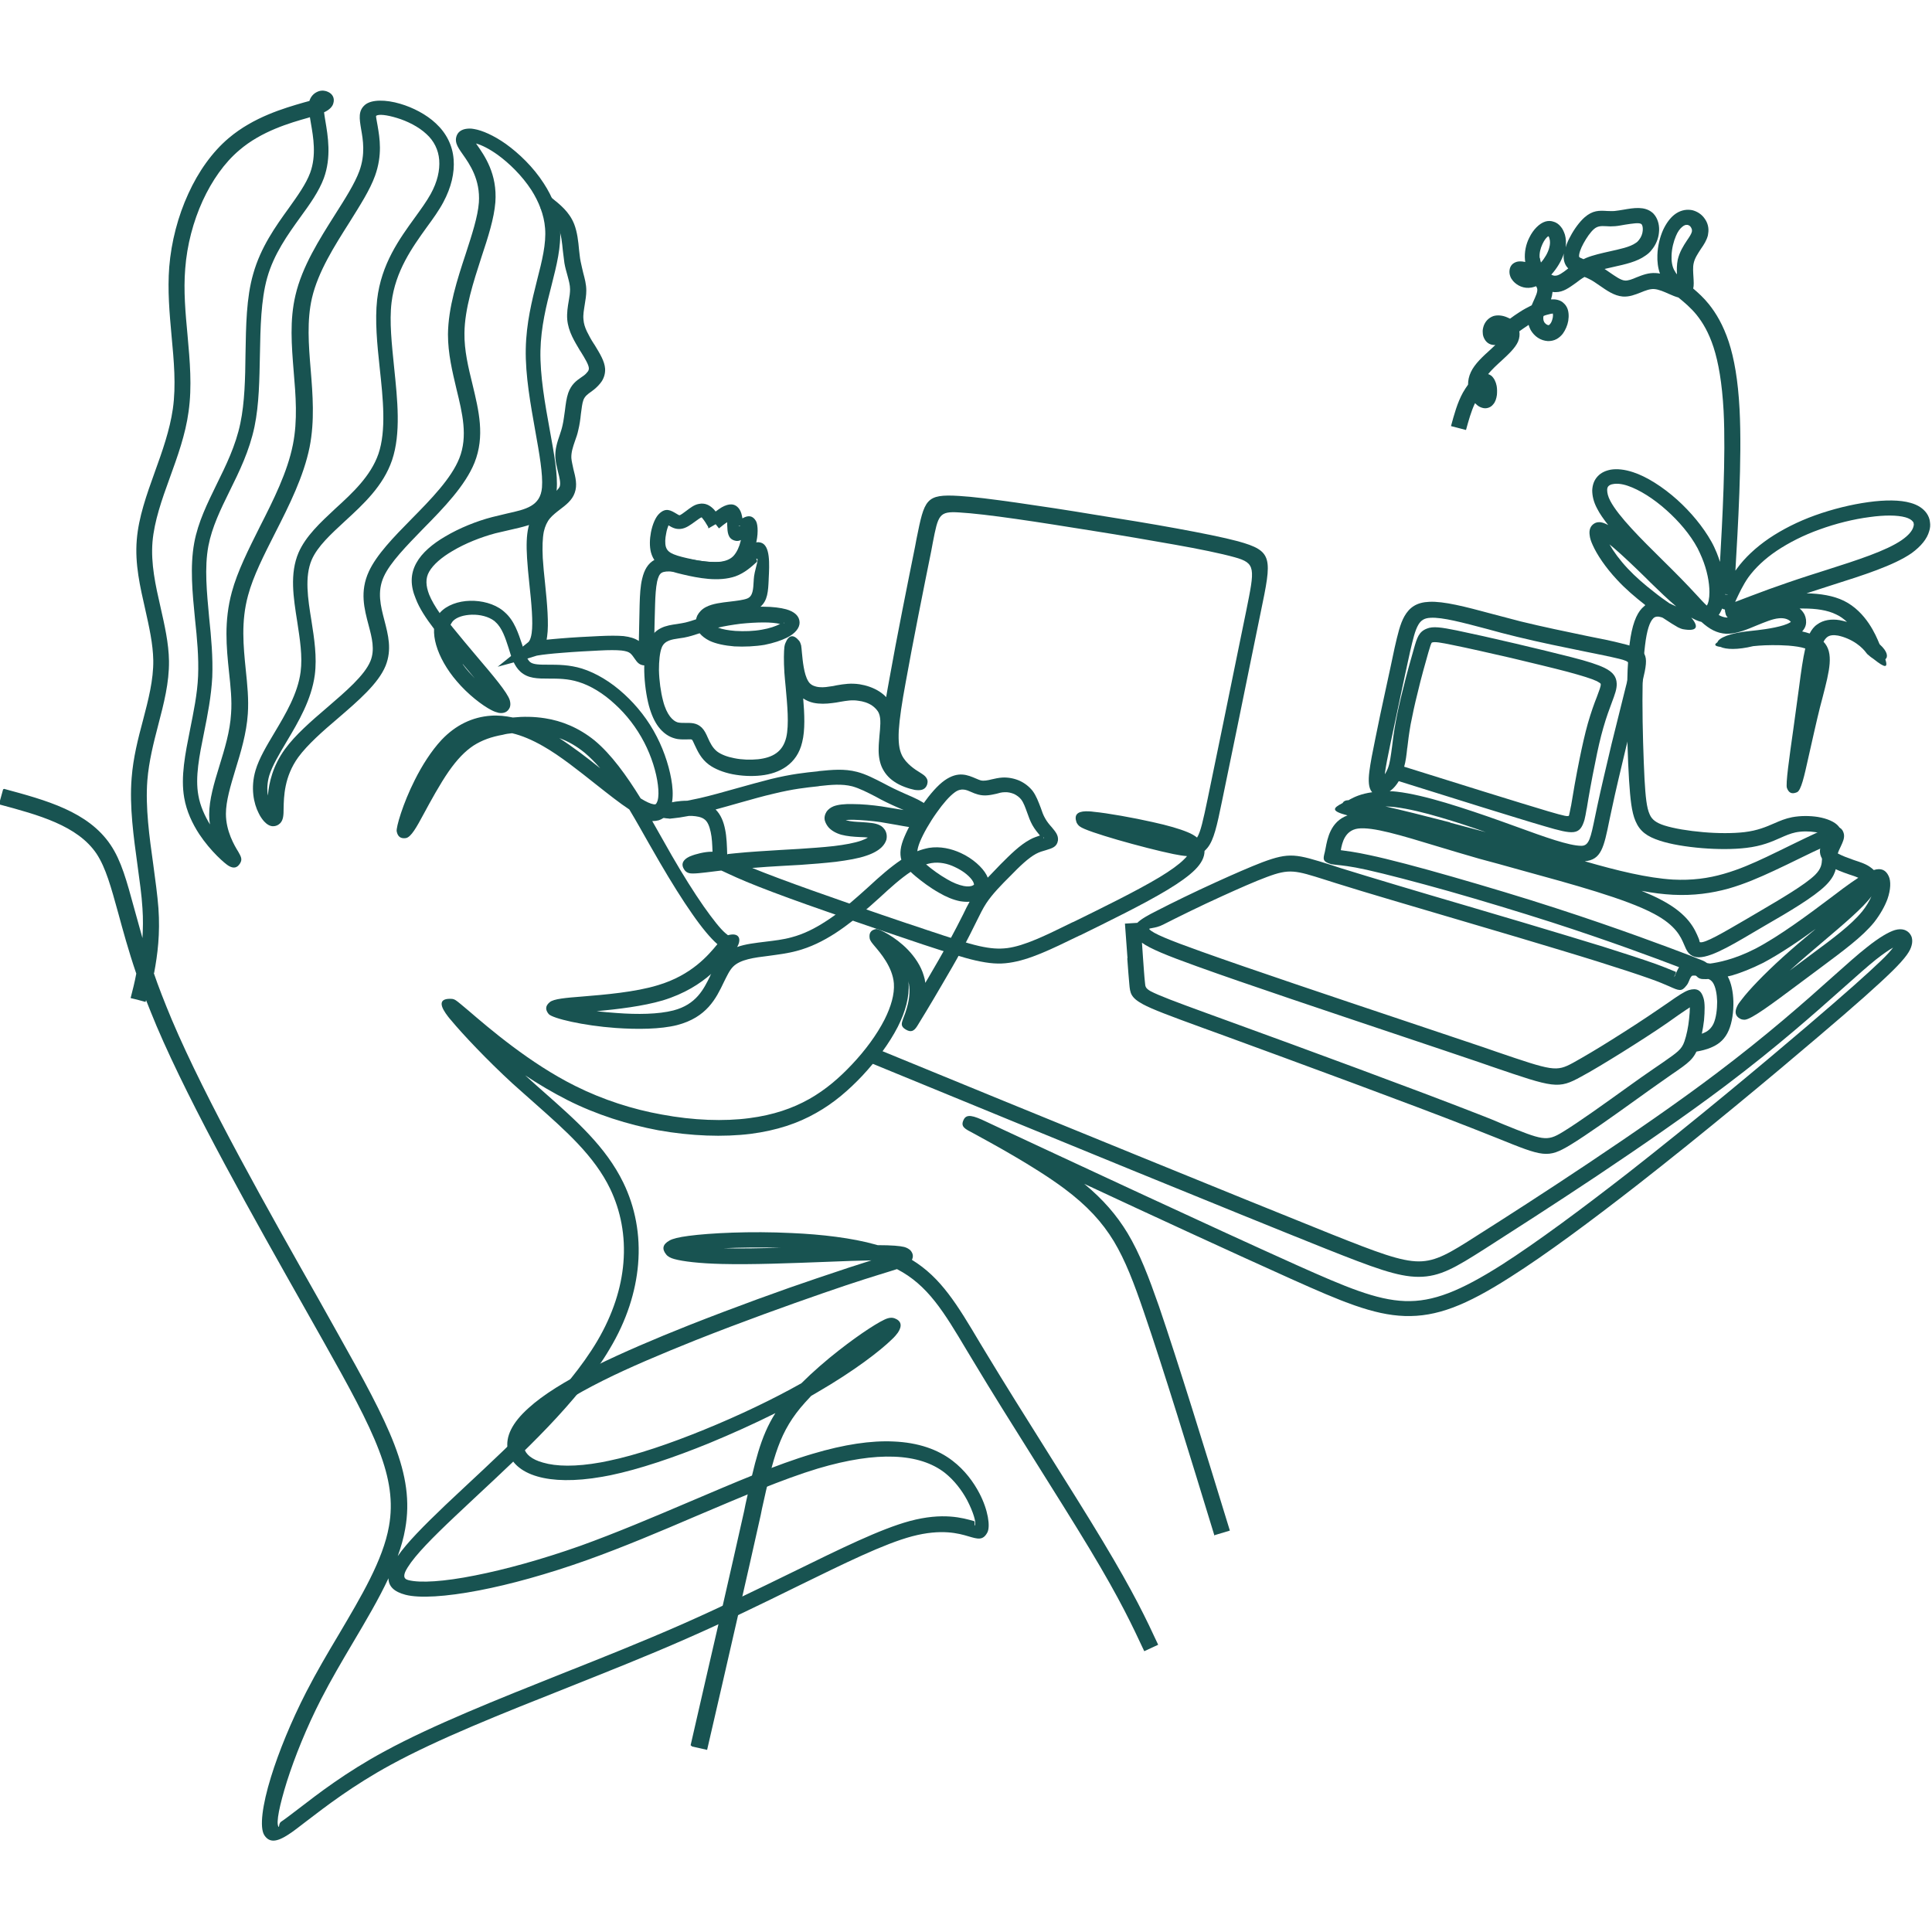 <svg xmlns="http://www.w3.org/2000/svg" xmlns:xlink="http://www.w3.org/1999/xlink" width="1080" zoomAndPan="magnify" viewBox="0 0 810 810" height="1080" preserveAspectRatio="xMidYMid meet" version="1.0"><path fill="#185351" d="M 1.727 330.738 C 19.332 335.492 36.938 340.246 46.332 354.18 C 50.867 360.875 53.137 369.41 56.27 380.859 C 57.348 384.641 58.43 388.742 59.723 393.281 C 59.941 389.391 60.047 385.289 59.723 380.75 C 59.398 375.242 58.535 369.301 57.672 362.93 C 56.051 351.047 54.215 338.191 55.188 326.203 C 55.836 317.668 57.887 309.676 59.941 302.008 C 62.207 293.363 64.367 285.047 64.262 276.84 C 64.152 270.031 62.531 262.797 60.91 255.559 C 58.754 246.055 56.484 236.441 57.348 226.285 C 58.105 216.887 61.453 207.492 64.906 197.879 C 68.039 189.234 71.172 180.379 72.469 171.414 C 73.871 161.582 72.898 151.215 71.93 140.844 C 71.062 131.34 70.199 121.617 70.957 111.895 C 71.82 101.309 74.629 90.617 78.949 81.219 C 83.16 71.93 88.992 63.719 95.902 57.887 C 106.379 49.031 119.125 45.355 127.332 42.98 L 129.707 42.332 C 130.465 39.957 132.086 38.77 133.703 38.227 C 135.109 37.797 136.512 38.012 137.594 38.551 C 139.43 39.418 140.398 41.145 139.754 43.305 C 139.43 44.602 138.238 46.004 135.863 47.086 C 135.973 48.059 136.188 49.355 136.402 50.648 C 137.484 57.023 138.996 65.879 135.758 74.738 C 133.703 80.246 130.031 85.434 125.93 91.047 C 120.637 98.395 114.805 106.496 111.996 116.539 C 109.402 125.832 109.188 137.281 108.973 148.621 C 108.758 159.098 108.648 169.469 106.703 178.867 C 104.543 189.129 100.332 197.66 96.227 205.98 C 92.449 213.648 88.883 220.992 87.371 228.879 C 85.645 238.059 86.723 248.43 87.695 259.016 C 88.559 267.227 89.316 275.648 88.992 283.859 C 88.559 291.961 87.047 299.738 85.535 307.191 C 83.594 316.805 81.758 325.77 83.16 333.438 C 83.914 337.867 85.859 342.082 88.02 345.645 C 87.805 344.348 87.695 342.945 87.695 341.539 C 87.695 335.277 89.746 328.363 92.016 321.016 C 94.176 313.996 96.445 306.652 96.875 299.199 C 97.309 293.582 96.66 287.746 96.012 281.699 C 94.934 271.328 93.852 260.527 97.199 248.215 C 99.574 239.465 104.219 230.281 108.973 220.777 C 114.695 209.543 120.527 197.879 122.797 186.43 C 124.848 176.168 123.984 165.797 123.121 155.645 C 122.258 144.84 121.391 134.254 123.875 123.777 C 126.684 111.68 133.922 100.34 140.398 90.078 C 144.719 83.27 148.715 77.008 150.66 71.715 C 153.254 64.586 152.172 58.535 151.414 54.215 C 150.66 49.68 150.121 46.438 153.035 43.953 C 155.734 41.684 161.676 41.684 167.832 43.52 C 173.016 45.035 178.738 47.949 182.734 51.73 C 187.164 55.836 189.758 61.02 190.188 66.852 C 190.621 72.469 189.215 78.52 185.867 84.785 C 184.031 88.238 181.547 91.695 178.848 95.371 C 172.801 103.793 165.781 113.625 164.16 126.801 C 163.188 134.797 164.27 144.41 165.238 154.023 C 166.645 167.742 168.156 181.676 164.375 192.91 C 160.703 203.711 152.387 211.379 144.613 218.508 C 138.781 223.91 133.164 228.988 130.68 234.711 C 127.656 241.84 129.059 250.914 130.57 260.203 C 131.762 267.766 132.949 275.543 131.977 282.996 C 130.57 293.363 125.172 302.547 120.203 310.863 C 117.07 316.156 114.156 321.016 112.859 325.23 C 111.996 328.254 111.887 331.172 112.32 333.547 C 112.754 328.145 114.371 321.125 119.449 314.105 C 123.77 308.164 130.465 302.332 137.051 296.715 C 144.938 289.91 152.82 283.211 155.305 277.164 C 157.246 272.41 155.953 267.441 154.547 262.148 C 152.711 255.234 150.77 247.996 154.656 239.574 C 157.895 232.551 165.023 225.207 172.477 217.645 C 180.684 209.328 189.215 200.578 192.562 192.152 C 196.234 182.973 193.859 173.25 191.375 163.098 C 189.648 155.75 187.812 148.297 187.812 140.195 C 187.922 128.855 191.699 117.188 195.266 106.387 C 197.855 98.395 200.34 90.832 200.773 84.891 C 201.422 75.277 196.883 68.797 194.074 64.801 C 192.781 62.965 191.809 61.559 191.375 60.156 C 191.051 59.074 191.051 58.102 191.375 57.133 C 191.914 55.512 193.105 54.539 194.941 54.105 C 196.02 53.891 197.316 53.781 198.828 54.105 C 202.066 54.648 206.93 56.699 212.113 60.371 C 217.512 64.262 223.559 69.984 227.988 76.898 C 231.66 82.516 234.254 88.996 234.793 95.91 C 235.332 103.469 233.387 111.141 231.227 119.672 C 229.066 127.992 226.801 137.062 226.582 147 C 226.367 157.48 228.527 169.469 230.473 180.164 C 232.309 190.207 233.93 199.172 233.387 205.438 C 232.309 218.078 224.207 219.805 213.73 222.18 C 211.895 222.613 209.953 223.047 207.684 223.586 C 201.637 225.207 195.047 227.797 189.648 231.039 C 185.219 233.633 181.656 236.656 179.93 239.68 C 178.309 242.488 178.523 245.621 179.93 249.293 C 180.898 251.672 182.41 254.262 184.355 257.07 L 184.465 256.855 C 187.273 253.723 192.133 251.996 197.102 251.887 C 201.961 251.777 207.145 253.074 210.816 255.992 L 211.57 256.641 C 215.676 260.203 217.297 265.496 218.914 270.25 C 219.887 273.383 220.859 276.297 222.156 277.484 C 223.453 278.676 226.367 278.676 229.824 278.676 C 233.93 278.676 238.68 278.676 243.973 280.293 C 249.805 282.133 256.066 285.805 261.793 291.098 C 266.977 295.848 271.836 301.898 275.398 308.918 C 278.746 315.398 281.016 322.852 281.773 328.902 C 282.203 332.25 282.098 335.383 281.449 337.762 C 280.582 340.891 278.855 343.051 276.156 343.918 C 275.293 344.133 274.43 344.242 273.457 344.242 L 281.664 358.715 C 286.414 366.926 290.953 374.16 294.949 379.887 C 298.836 385.395 301.969 389.391 304.129 391.227 L 305.207 392.094 C 309.961 390.797 310.934 393.711 309.098 396.953 L 308.988 397.062 C 312.551 395.766 316.766 395.332 321.082 394.793 C 324.648 394.359 328.43 393.93 331.883 392.957 C 336.852 391.66 341.605 389.285 346.246 386.258 C 351 383.234 355.535 379.453 360.07 375.457 L 364.176 371.785 C 368.711 367.574 373.246 363.574 377.891 360.445 C 377.137 357.852 377.461 354.828 379.188 350.828 C 380.809 346.941 383.723 341.758 386.965 337.113 C 389.879 333.008 393.121 329.227 396.035 327.176 C 401.762 323.176 405.648 324.906 409.211 326.418 C 409.969 326.742 410.723 327.066 411.156 327.176 C 412.453 327.5 414.07 327.176 415.801 326.742 C 417.203 326.418 418.609 326.094 420.336 325.984 C 422.605 325.879 425.09 326.309 427.355 327.281 C 429.516 328.254 431.352 329.66 432.863 331.496 C 434.484 333.656 435.348 336.141 436.32 338.625 C 436.859 340.246 437.398 341.758 438.156 343.055 C 438.91 344.457 439.992 345.754 440.965 346.832 C 442.582 348.777 443.773 350.184 443.555 352.344 C 443.125 355.043 441.289 355.582 438.48 356.445 C 437.293 356.77 435.781 357.203 434.375 357.961 C 431.137 359.688 427.355 363.359 423.684 367.141 C 419.902 370.922 416.125 374.703 413.426 378.805 C 412.02 380.969 410.941 383.234 409.43 386.258 C 407.809 389.5 405.863 393.605 402.84 399.004 C 400.68 403.004 397.656 408.188 394.738 413.156 C 390.098 421.148 385.668 428.387 384.59 430.113 C 383.184 432.383 381.887 432.922 379.727 431.625 C 377.566 430.332 377.891 429.141 378.648 427.09 C 379.402 425.145 382.535 417.691 380.809 411.32 L 380.914 412.074 C 381.348 417.801 379.621 424.172 376.379 430.547 C 372.816 437.461 367.523 444.59 361.582 450.961 C 355.969 456.902 349.703 462.41 342.145 466.625 C 334.582 470.945 325.621 473.969 314.711 475.375 C 303.371 476.777 289.871 476.348 275.941 473.863 C 263.305 471.484 250.129 467.379 237.926 461.223 C 231.77 458.09 225.719 454.527 220.211 450.855 C 222.91 453.34 225.613 455.715 228.422 458.199 C 241.488 469.758 254.016 480.773 261.359 495.898 C 266.219 505.941 268.598 517.609 267.516 530.141 C 266.543 541.371 262.871 553.469 255.527 565.676 C 242.676 587.496 218.594 609.746 199.582 627.461 C 196.453 630.379 193.32 633.297 190.836 635.672 C 181.223 644.746 174.203 651.875 170.965 657.059 C 169.02 660.082 168.91 661.918 171.18 662.461 C 176.148 663.758 186.191 663.109 199.152 660.516 C 211.789 658.031 227.125 653.82 243.324 648.094 C 258.336 642.691 274.105 635.996 289.332 629.516 C 307.906 621.629 325.621 613.961 340.633 609.531 C 354.023 605.535 365.258 603.914 374.543 604.348 C 385.02 604.777 393.227 607.695 399.383 612.449 C 404.461 616.336 408.133 621.305 410.617 626.059 C 414.289 633.078 415.262 639.992 413.965 642.477 C 412.129 645.934 409.969 645.285 405.973 644.098 C 401.977 642.91 394.738 640.855 382.43 644.098 C 370.656 647.23 354.238 655.332 334.367 665.051 C 320.328 671.965 304.453 679.742 287.387 687.195 C 271.727 694.109 254.773 700.805 238.031 707.504 C 210.492 718.414 183.602 729.105 163.836 739.906 C 147.961 748.551 136.512 757.406 128.734 763.348 C 125.496 765.832 122.902 767.883 120.852 769.18 C 116.207 772.207 112.969 772.746 110.809 769.398 C 108.758 766.156 109.945 756.867 113.617 744.984 C 116.855 734.508 122.039 721.762 128.41 709.34 C 132.625 701.129 137.27 693.246 141.91 685.469 C 151.414 669.371 160.598 654.035 163.078 639.883 C 164.914 629.73 163.402 619.793 158.867 608.02 C 154.223 595.812 146.34 581.445 135.758 562.652 L 127.656 548.285 C 106.922 511.559 80.137 464.25 65.664 430.223 C 64.043 426.441 62.641 422.77 61.234 419.312 L 61.02 420.07 L 57.457 419.098 L 54.758 418.449 C 55.621 415.102 56.484 411.75 57.133 408.188 C 53.785 398.359 51.516 389.934 49.57 382.805 C 46.547 371.895 44.387 363.898 40.5 357.961 C 32.508 346.078 16.094 341.648 -0.434 337.219 L 1.297 330.953 Z M 64.367 407.648 C 66.422 413.695 69.012 420.285 72.035 427.523 C 86.293 461.223 112.969 508.32 133.703 544.938 L 141.805 559.41 C 152.496 578.422 160.488 593.004 165.348 605.645 C 170.316 618.605 171.938 629.516 169.883 640.965 C 169.234 644.746 168.156 648.527 166.754 652.414 C 170.531 646.906 177.551 639.777 186.84 630.918 C 189.758 628.109 192.672 625.52 195.59 622.711 C 214.273 605.32 237.926 583.281 250.344 562.328 C 257.039 550.984 260.496 539.859 261.359 529.492 C 262.332 518.039 260.172 507.562 255.852 498.488 C 249.156 484.555 237.059 473.969 224.531 462.844 C 221.398 460.035 218.16 457.227 214.812 454.203 C 204.121 444.371 193.859 433.465 189.215 427.848 C 188.137 426.656 187.379 425.578 186.84 424.82 C 184.031 420.719 184.68 418.559 189.215 418.773 C 189.863 418.773 190.512 418.988 191.16 419.422 C 192.133 420.07 193.859 421.582 196.453 423.742 C 204.77 430.871 222.047 445.777 241.164 455.281 C 252.828 461.117 265.355 465.113 277.453 467.273 C 290.734 469.758 303.59 470.188 314.172 468.785 C 324.215 467.488 332.316 464.68 339.227 460.793 C 346.141 456.902 351.863 451.934 357.156 446.316 C 362.773 440.375 367.633 433.789 370.871 427.414 C 373.57 422.012 375.086 416.828 374.762 412.293 C 374.219 405.379 369.035 399.438 366.66 396.629 C 365.578 395.332 364.824 394.469 364.609 393.391 C 364.285 391.227 365.039 389.934 367.309 389.5 C 368.387 389.285 375.406 392.742 380.594 398.141 C 383.508 401.168 386.102 404.945 387.289 409.051 C 387.613 410.023 387.828 410.996 387.938 412.074 L 389.34 409.699 C 392.039 405.055 394.957 400.086 397.332 395.766 C 400.355 390.148 402.301 386.367 403.812 383.344 C 404.785 381.289 405.648 379.562 406.512 378.051 C 405.215 378.16 403.922 378.051 402.516 377.836 C 399.707 377.293 396.574 375.996 393.66 374.27 C 389.988 372.219 386.426 369.516 383.832 367.355 C 383.074 366.707 382.43 366.168 381.781 365.52 C 377.566 368.328 373.246 372.219 368.93 376.215 L 364.824 379.887 C 360.07 384.098 355.211 387.988 350.242 391.227 C 345.059 394.578 339.77 397.168 334.043 398.68 C 330.047 399.762 326.16 400.195 322.379 400.734 C 316.117 401.488 310.391 402.246 307.367 405.27 C 305.855 406.781 304.777 409.16 303.48 411.75 C 300.238 418.559 296.352 426.551 283.824 429.789 C 276.91 431.52 267.301 431.625 258.121 430.98 C 244.512 430.008 231.66 426.98 230.039 425.145 C 228.527 423.309 228.637 421.688 230.473 420.176 C 232.094 418.773 237.168 418.34 244.082 417.801 C 253.367 417.043 266.328 415.965 275.832 413.047 C 289.98 408.836 297 400.41 300.672 395.98 L 300.781 395.875 L 300.562 395.656 C 297.973 393.391 294.301 389.066 290.195 383.129 C 286.094 377.293 281.449 369.84 276.59 361.523 L 272.051 353.637 C 269.352 348.887 266.652 344.023 263.844 339.379 C 259.738 336.68 254.988 332.898 249.914 328.902 C 242.676 323.176 234.898 316.914 227.664 312.809 C 223.129 310.215 218.809 308.379 214.703 307.406 C 213.301 307.516 212.004 307.73 210.816 308.055 C 205.957 308.918 202.066 310.324 198.504 312.594 C 194.941 314.969 191.699 318.316 188.137 323.395 C 184.465 328.688 180.574 335.816 177.66 341.215 C 174.637 346.832 172.367 350.938 170.207 351.371 C 168.047 351.695 166.754 350.828 166.32 348.562 C 165.996 346.941 168.91 336.895 173.879 327.066 C 176.902 321.016 180.793 314.859 185.113 310.215 C 191.051 303.949 198.07 300.602 205.848 300.062 C 208.766 299.848 211.895 300.168 215.027 300.816 C 219.238 300.387 223.777 300.387 228.527 301.141 C 235.441 302.223 242.566 305.031 249.266 310.43 C 256.285 316.266 262.656 325.121 268.598 334.734 C 270.863 336.141 272.699 337.004 274.105 337.219 C 274.43 337.219 274.645 337.219 274.754 337.219 C 275.074 337.113 275.398 336.57 275.723 335.598 C 276.156 333.98 276.156 331.711 275.832 329.117 C 275.184 323.719 273.133 317.129 270.109 311.297 C 266.867 305.031 262.547 299.523 257.902 295.309 C 252.938 290.664 247.535 287.426 242.566 285.91 C 238.141 284.508 233.93 284.508 230.258 284.508 C 225.289 284.508 221.398 284.508 218.16 281.59 C 215.566 279.215 214.379 275.543 213.191 271.547 C 211.895 267.547 210.492 263.227 207.793 260.852 L 207.359 260.418 C 204.875 258.477 201.203 257.609 197.75 257.719 C 194.508 257.828 191.484 258.691 189.863 260.418 L 189.539 260.852 C 189.324 261.176 189.109 261.5 188.891 261.934 L 189.758 263.012 C 192.887 266.902 196.453 271.113 199.906 275.219 C 206.605 283.102 212.762 290.34 213.73 293.582 C 214.055 294.77 214.055 295.742 213.73 296.605 C 212.867 298.551 211.25 299.199 209.09 298.875 C 208.223 298.656 207.145 298.332 205.957 297.684 C 202.176 295.742 196.129 291.098 191.484 285.586 C 187.379 280.836 184.25 275.324 182.844 270.355 C 182.195 268.09 181.871 265.82 181.98 263.66 C 178.523 259.125 175.824 255.02 174.312 251.023 C 172.043 245.621 171.938 240.652 174.637 235.898 C 176.902 231.797 181.332 228.016 186.73 224.883 C 192.562 221.426 199.691 218.508 206.387 216.781 C 208.441 216.242 210.602 215.809 212.652 215.27 C 220.43 213.539 226.586 212.242 227.23 204.359 C 227.664 198.852 226.152 190.316 224.426 180.703 C 222.48 169.684 220.211 157.48 220.43 146.246 C 220.645 135.445 223.02 126.047 225.18 117.406 C 227.23 109.41 229.066 102.176 228.527 95.691 C 228.098 89.969 225.828 84.461 222.805 79.707 C 218.809 73.551 213.406 68.363 208.656 64.91 C 205.199 62.426 201.961 60.805 199.586 60.156 L 199.801 60.48 C 203.148 65.23 208.547 72.902 207.684 84.785 C 207.145 91.59 204.66 99.367 201.852 107.793 C 198.504 118.16 194.832 129.395 194.723 139.656 C 194.617 146.895 196.344 154.023 198.07 161.043 C 200.773 172.277 203.363 182.863 198.938 193.988 C 195.047 203.602 186.086 212.891 177.445 221.641 C 170.426 228.879 163.621 235.793 160.922 241.734 C 158.004 248.105 159.625 254.156 161.137 259.988 C 162.758 266.254 164.375 272.301 161.676 279.105 C 158.652 286.559 150.227 293.797 141.695 301.141 C 135.324 306.543 128.953 312.16 125.062 317.453 C 119.125 325.66 119.016 334.086 118.906 338.84 C 118.906 341.758 118.801 343.699 117.504 345.105 C 116.641 345.969 115.668 346.402 114.48 346.402 C 113.184 346.402 111.887 345.645 110.699 344.348 C 109.945 343.484 109.082 342.297 108.434 340.891 C 106.379 336.895 104.977 330.309 107.137 322.961 C 108.648 317.883 111.781 312.699 115.129 307.082 C 119.773 299.305 124.848 290.773 126.035 281.699 C 126.898 275.109 125.711 267.871 124.633 260.742 C 123.012 250.48 121.391 240.543 125.172 231.688 C 128.195 224.773 134.242 219.156 140.617 213.215 C 147.852 206.629 155.414 199.605 158.652 190.316 C 162 180.488 160.598 167.199 159.191 154.238 C 158.113 144.191 157.141 134.363 158.113 125.613 C 159.84 110.707 167.398 100.23 173.988 91.156 C 176.473 87.699 178.848 84.461 180.574 81.328 C 183.383 76.25 184.465 71.391 184.141 67.07 C 183.816 62.855 181.98 59.074 178.738 56.16 C 175.5 53.133 170.75 50.758 166.43 49.461 C 162.215 48.164 158.652 47.734 157.68 48.598 C 157.57 48.707 157.895 50.434 158.328 52.809 C 159.191 57.887 160.379 64.91 157.25 73.656 C 155.09 79.707 150.875 86.188 146.449 93.316 C 140.293 103.039 133.379 113.84 130.789 124.965 C 128.629 134.363 129.383 144.516 130.25 154.887 C 131.113 165.473 131.977 176.383 129.816 187.398 C 127.332 199.715 121.285 211.812 115.344 223.477 C 110.699 232.66 106.164 241.516 104.004 249.617 C 100.98 260.637 102.059 271.004 103.031 280.727 C 103.68 286.992 104.328 293.148 103.895 299.305 C 103.355 307.406 100.98 315.293 98.711 322.637 C 96.66 329.441 94.715 335.816 94.715 341.215 C 94.715 348.453 98.281 354.504 99.898 357.094 C 100.98 359.039 101.734 360.227 100.656 361.957 C 99.469 363.898 97.957 364.223 95.902 363.035 C 94.391 362.172 88.344 356.988 83.484 349.641 C 80.676 345.32 78.191 340.137 77.219 334.41 C 75.707 325.66 77.652 316.047 79.703 305.785 C 81.109 298.656 82.727 291.098 83.051 283.426 C 83.375 275.648 82.621 267.547 81.758 259.555 C 80.676 248.539 79.598 237.629 81.434 227.582 C 83.051 218.832 86.941 211.055 90.828 203.062 C 94.715 195.176 98.82 186.859 100.766 177.461 C 102.602 168.715 102.816 158.559 102.926 148.516 C 103.141 136.633 103.25 124.859 106.164 114.812 C 109.297 103.688 115.453 95.047 121.066 87.27 C 124.848 81.977 128.305 77.113 130.031 72.469 C 132.73 65.125 131.328 57.348 130.355 51.73 L 129.926 49.137 L 129.277 49.355 C 121.609 51.516 109.621 54.973 100.332 62.965 C 94.066 68.258 88.883 75.711 84.996 84.137 C 81 92.887 78.406 102.715 77.652 112.652 C 76.895 121.941 77.762 131.23 78.625 140.52 C 79.598 151.32 80.566 162.016 79.055 172.602 C 77.762 182.215 74.414 191.398 71.172 200.363 C 67.824 209.543 64.691 218.508 63.938 227.148 C 63.18 236.332 65.23 245.512 67.285 254.48 C 69.012 262.148 70.738 269.602 70.848 277.164 C 70.957 286.234 68.688 294.984 66.312 304.059 C 64.367 311.512 62.426 319.18 61.777 327.176 C 60.914 338.516 62.641 350.938 64.262 362.496 C 65.125 368.977 65.988 375.133 66.422 380.75 C 67.176 391.445 66.098 400.086 64.586 408.078 Z M 162.863 661.703 C 158.762 670.453 153.469 679.418 147.961 688.707 C 143.426 696.379 138.781 704.262 134.676 712.254 C 128.52 724.246 123.551 736.668 120.312 746.82 C 117.18 756.867 115.668 764.211 116.746 765.832 C 117.18 766.48 116.746 764.535 117.828 763.781 C 119.773 762.484 122.258 760.539 125.387 758.164 C 133.273 752.113 144.938 743.039 161.352 734.184 C 181.441 723.273 208.547 712.473 236.195 701.453 C 252.828 694.863 269.566 688.168 285.336 681.254 C 302.508 673.695 318.168 666.023 332.102 659.219 C 352.402 649.281 369.035 641.074 381.348 637.723 C 395.387 633.941 403.703 636.426 408.348 637.723 C 409.105 637.941 408.133 640.641 408.781 639.344 C 409.32 638.371 408.133 634.051 405.434 628.867 C 403.273 624.871 400.141 620.656 396.035 617.418 C 390.852 613.418 383.832 611.043 374.762 610.719 C 366.121 610.395 355.645 611.906 342.898 615.688 C 328.211 620.117 310.609 627.68 292.246 635.457 C 276.91 642.043 261.035 648.742 245.914 654.141 C 229.5 659.977 213.84 664.297 200.879 666.781 C 186.84 669.48 175.824 670.129 169.992 668.617 C 165.023 667.32 162.863 664.945 162.863 661.594 Z M 414.18 367.898 C 415.906 366.059 417.742 364.223 419.473 362.387 C 423.574 358.281 427.57 354.285 431.785 352.02 C 433.297 351.152 434.809 350.723 435.996 350.289 C 435.023 349.102 433.836 347.699 432.863 345.969 C 431.891 344.242 431.242 342.406 430.598 340.57 C 429.84 338.516 429.191 336.57 428.113 335.168 C 427.355 334.195 426.277 333.438 425.195 332.898 C 423.898 332.359 422.496 332.035 421.094 332.145 C 420.012 332.145 418.824 332.469 417.742 332.793 C 415.262 333.332 412.883 333.871 410.074 333.113 C 408.996 332.793 408.023 332.469 407.16 332.035 C 405.215 331.172 403.055 330.199 400.355 332.145 C 398.09 333.762 395.387 336.895 392.797 340.57 C 389.773 344.781 387.07 349.535 385.668 352.992 C 385.02 354.609 384.695 355.906 384.59 356.879 C 386.207 356.23 387.828 355.797 389.449 355.477 C 394.199 354.719 398.844 355.797 402.84 357.637 C 407.809 359.902 411.91 363.684 413.531 366.707 C 413.746 367.141 413.965 367.465 414.07 367.898 Z M 437.508 350.938 L 437.617 351.371 L 437.617 351.262 C 437.617 350.938 437.617 350.938 437.508 350.938 Z M 437.508 350.938 C 437.508 351.477 437.508 351.91 437.617 351.371 Z M 388.262 362.387 C 390.637 364.441 393.875 366.816 397.117 368.652 C 399.492 370.059 401.867 371.027 404.027 371.461 C 405.758 371.785 407.16 371.676 408.023 371.137 C 408.238 371.027 408.348 370.922 408.348 370.922 L 408.348 370.812 C 408.348 370.598 408.238 370.273 408.023 369.734 C 406.945 367.68 404.027 365.195 400.246 363.469 C 397.332 362.062 393.875 361.309 390.527 361.848 C 389.773 361.957 389.016 362.172 388.262 362.387 Z M 297.758 409.051 L 298.188 408.297 C 293.543 412.398 287.062 416.613 277.883 419.422 C 269.461 421.906 258.984 423.094 250.129 423.957 C 252.828 424.281 255.742 424.496 258.66 424.715 C 267.191 425.363 276.047 425.254 282.312 423.633 C 291.926 421.148 295.055 414.668 297.758 409.16 Z M 251.641 322.098 C 249.48 319.613 247.32 317.453 245.16 315.617 C 241.703 312.809 238.141 310.754 234.469 309.461 C 240.191 313.133 246.133 317.668 251.641 322.098 Z M 193.969 278.457 C 194.723 279.539 195.59 280.617 196.453 281.59 C 197.316 282.562 198.18 283.426 199.043 284.398 L 194.074 278.457 Z M 193.969 278.457 " fill-opacity="1" fill-rule="nonzero"/><path fill="#185351" d="M 289.547 731.699 C 293.762 713.121 298.078 694.648 301.969 677.691 C 305.965 660.301 309.422 644.961 312.012 633.402 L 312.551 630.703 C 316.441 613.203 318.707 602.512 325.078 592.465 C 316.223 596.895 306.613 601.215 297.215 605.102 C 282.637 611.043 267.949 616.012 255.961 618.496 L 252.504 619.145 C 240.84 621.195 231.77 620.875 225.395 619.035 C 218.16 616.984 213.949 612.879 212.977 608.02 L 212.867 607.695 C 211.895 602.402 214.598 596.57 221.617 590.305 C 227.555 584.902 236.734 579.07 249.59 572.699 C 260.711 567.188 274.645 561.246 288.793 555.629 C 308.23 547.961 328.211 540.723 342.359 535.973 C 352.836 532.406 360.18 530.031 365.363 528.41 C 360.289 528.52 353.375 528.734 345.816 529.059 C 331.668 529.598 315.145 530.246 302.617 529.922 C 293.328 529.707 286.199 528.844 282.742 527.871 C 281.125 527.438 279.938 526.789 279.289 525.926 C 277.453 523.656 277.777 521.715 280.691 520.094 C 281.988 519.336 284.578 518.688 288.684 518.148 C 297.539 516.961 314.605 516.098 331.883 516.961 C 344.41 517.5 357.266 519.012 367.199 521.82 L 367.957 522.039 C 373.895 522.039 377.352 522.363 379.078 522.793 C 380.27 523.117 381.133 523.656 381.781 524.305 C 382.859 525.602 382.969 526.898 382.32 528.195 C 394.523 535.648 401.328 546.988 410.832 562.977 L 413.641 567.621 C 420.875 579.609 429.949 594.086 438.91 608.344 C 447.445 621.953 455.867 635.348 462.348 646.148 C 475.523 668.078 480.602 678.879 485.566 689.57 L 479.734 692.273 C 474.77 681.688 469.906 671.102 456.84 649.391 C 450.469 638.805 442.043 625.41 433.512 611.801 C 424.547 597.543 415.477 583.066 408.238 570.969 L 405.434 566.324 C 395.711 550.016 389.016 538.781 376.055 532.082 L 372.277 533.27 C 367.414 534.785 359.426 537.16 344.844 542.238 C 330.805 547.098 310.934 554.227 291.602 561.895 C 277.559 567.512 263.734 573.344 252.938 578.746 C 240.625 584.902 231.875 590.414 226.477 595.383 C 221.293 600.027 219.238 603.914 219.781 606.938 L 219.781 607.156 C 220.32 609.641 222.91 611.906 227.664 613.203 C 233.172 614.824 241.273 615.039 251.965 613.098 L 255.203 612.449 C 266.762 610.07 281.016 605.211 295.273 599.379 C 309.637 593.543 324.109 586.633 335.988 579.934 C 340.738 575.184 346.355 570.32 351.754 566.109 C 360.719 559.086 369.25 553.578 372.168 552.715 C 373.246 552.391 374.219 552.391 375.082 552.715 C 377.891 553.793 378.324 555.848 376.488 558.656 C 375.949 559.41 375.082 560.492 373.895 561.57 C 369.145 566.215 358.344 574.641 342.684 583.715 L 340.094 585.227 C 339.227 586.199 338.363 587.062 337.5 588.035 C 326.594 600.133 324.324 610.719 319.465 632.539 L 318.926 635.238 C 316.117 647.879 312.66 663.109 308.879 679.633 C 304.992 696.594 300.781 715.062 296.461 733.645 L 290.195 732.238 Z M 303.371 523.332 C 310.391 523.551 318.816 523.332 327.238 523.117 C 318.707 522.902 310.391 523.008 303.371 523.332 Z M 303.371 523.332 " fill-opacity="1" fill-rule="nonzero"/><path fill="#185351" d="M 509.113 643.773 L 509.113 643.664 C 498.527 609.098 487.945 574.426 479.52 549.906 C 475.414 537.914 471.852 528.52 466.992 520.418 C 462.133 512.422 455.867 505.512 446.148 498.273 C 433.512 488.875 415.043 478.938 408.133 475.156 C 404.676 473.32 402.516 472.457 404.027 469.434 C 405.215 466.949 407.914 467.598 413.531 470.297 L 420.66 473.645 C 445.934 485.418 506.734 513.828 543.781 530.461 C 564.082 539.535 577.043 545.047 589.031 545.477 C 600.805 545.91 612.254 541.266 629.641 530.246 C 644.328 520.848 663.227 506.809 682.668 491.684 C 710.102 470.188 738.613 446.426 757.727 430.113 C 773.93 416.289 783.215 407.973 788.617 402.785 C 791.207 400.301 792.719 398.574 793.691 397.277 C 791.965 398.25 789.59 399.871 786.562 402.246 C 782.891 405.164 778.355 409.266 772.738 414.234 C 761.184 424.496 745.199 438.758 723.277 455.281 C 707.074 467.488 687.637 480.883 669.383 493.09 C 650.914 505.402 633.852 516.312 622.402 523.656 C 610.309 531.328 603.828 535.324 594.758 535.324 C 586.008 535.324 575.746 531.434 555.875 523.551 C 536.652 515.879 507.707 504.105 474.121 490.387 C 445.066 478.508 404.785 461.98 364.285 445.344 L 366.77 439.402 C 402.516 454.094 438.695 468.895 476.605 484.34 C 509.977 497.949 538.703 509.617 558.359 517.5 C 577.367 525.062 587.305 528.844 594.863 528.844 C 602.102 528.844 607.934 525.277 619.055 518.148 C 630.828 510.695 648 499.68 665.93 487.688 C 684.18 475.48 703.512 462.195 719.496 450.098 C 740.988 433.895 756.973 419.746 768.527 409.375 C 774.254 404.297 778.789 400.195 782.676 397.168 C 788.074 392.848 791.965 390.688 794.449 389.934 C 795.961 389.5 797.258 389.5 798.336 389.824 C 799.957 390.363 800.93 391.445 801.469 392.848 C 801.793 393.93 801.793 395.117 801.469 396.305 C 800.93 398.574 799.199 401.383 793.262 407.215 C 787.75 412.617 778.355 421.043 762.047 434.867 C 743.039 451.07 714.418 474.941 686.773 496.547 C 667.223 511.777 648.215 525.926 633.203 535.43 C 614.629 547.312 602.316 552.176 588.926 551.742 C 575.746 551.309 562.246 545.586 541.297 536.188 C 516.996 525.277 482.543 509.398 454.57 496.328 C 462.562 502.918 468.18 509.508 472.715 516.961 C 477.898 525.602 481.57 535.324 485.891 547.637 C 494.102 571.727 504.898 606.723 515.594 641.613 L 515.594 641.719 L 509.438 643.559 Z M 409.754 472.348 C 409.105 473.754 409.32 473.215 409.754 472.348 Z M 409.859 472.242 L 409.969 472.023 Z M 409.859 472.242 " fill-opacity="1" fill-rule="nonzero"/><path fill="#185351" d="M 231.012 82.73 C 234.793 85.754 238.68 88.781 240.73 93.965 C 242.027 97.312 242.461 101.203 242.785 104.875 C 243 106.496 243.109 108.117 243.434 109.629 C 243.758 111.355 244.188 112.867 244.512 114.379 C 245.16 116.863 245.809 119.133 245.809 121.832 C 245.809 123.777 245.484 125.723 245.16 127.668 C 244.836 129.828 244.402 131.988 244.621 133.93 C 244.727 135.66 245.27 137.281 246.023 138.898 C 246.887 140.629 247.859 142.465 248.941 144.086 L 249.371 144.734 C 251.531 148.297 253.477 151.43 253.691 154.562 C 253.801 156.508 253.262 158.344 252.289 159.855 C 251.426 161.152 250.234 162.34 249.047 163.312 L 247.754 164.285 C 246.562 165.148 245.27 166.012 244.621 167.633 C 244.078 169.035 243.863 171.199 243.539 173.574 C 243.324 175.734 243 178.109 242.461 180.27 C 242.137 181.891 241.598 183.402 241.055 184.914 C 240.191 187.398 239.438 189.668 239.543 192.043 C 239.652 193.449 240.086 195.07 240.406 196.688 C 241.273 200.039 242.137 203.387 240.949 206.629 C 239.867 209.758 237.277 211.703 234.574 213.758 C 233.172 214.836 231.66 216.023 230.578 217.32 C 229.391 218.727 228.527 220.562 227.988 222.938 C 227.449 225.746 227.34 229.312 227.555 233.957 C 227.773 237.195 228.098 240.867 228.527 244.648 C 229.391 252.965 230.148 261.609 229.391 266.793 L 229.176 268.195 C 230.902 267.98 232.957 267.871 235.117 267.656 C 240.191 267.227 246.238 266.902 251.102 266.684 C 255.527 266.469 258.875 266.469 261.469 266.684 C 264.168 267.008 266.219 267.656 267.84 268.738 L 268.164 253.613 C 268.273 249.402 268.488 245.621 269.242 242.598 C 270.109 238.926 271.621 236.223 274.43 234.711 C 278.316 232.551 283.824 233.523 289.547 234.496 C 290.953 234.711 292.465 235.035 293.762 235.145 C 296.785 235.574 299.809 235.793 302.293 235.469 C 304.453 235.145 306.395 234.387 307.691 232.875 C 308.988 231.363 309.961 229.203 310.5 226.934 L 310.609 226.395 C 309.852 226.828 308.879 226.934 307.906 226.609 C 305.102 225.746 304.992 223.047 304.883 220.129 L 304.883 218.941 C 303.805 219.59 302.617 220.562 301.43 221.535 L 297.434 216.457 C 299.27 215.051 300.996 213.648 302.617 212.676 C 305.531 211.055 308.125 210.84 309.961 213.434 C 310.715 214.512 311.039 215.918 311.258 217.32 L 311.473 217.211 C 313.633 216.023 315.574 216.023 316.98 218.508 C 317.844 220.129 317.953 224.449 316.766 228.555 C 315.898 231.578 314.496 234.711 312.551 236.98 C 310.066 239.789 306.828 241.191 303.156 241.734 C 299.914 242.164 296.352 241.949 292.68 241.41 C 291.059 241.191 289.656 240.977 288.359 240.652 C 283.715 239.789 279.395 239.031 277.453 240.113 C 276.48 240.652 275.941 241.949 275.508 243.785 C 274.969 246.379 274.754 249.727 274.645 253.508 L 274.43 261.391 C 274.32 267.332 274.211 272.949 273.781 275.219 C 273.238 278.352 271.727 279.324 269.461 278.891 C 267.84 278.566 267.086 277.594 266.113 276.191 C 265.57 275.434 265.031 274.57 264.277 273.922 C 263.52 273.273 262.332 272.949 260.605 272.734 C 258.336 272.516 255.312 272.516 251.207 272.734 C 246.672 272.949 240.73 273.273 235.547 273.707 C 231.227 274.031 227.449 274.461 225.613 274.785 C 224.746 274.895 224.426 275.109 224.316 275.109 C 219.348 276.73 213.73 278.133 208.656 279.539 C 212.867 276.191 217.078 272.734 221.293 269.387 C 221.508 269.277 222.48 268.52 222.91 265.387 C 223.559 260.961 222.805 252.75 221.941 244.863 C 221.508 240.977 221.184 237.195 220.969 233.957 C 220.645 228.664 220.75 224.559 221.508 221.211 C 222.266 217.645 223.559 214.945 225.504 212.566 C 227.016 210.84 228.742 209.434 230.473 208.141 C 232.414 206.629 234.145 205.223 234.684 203.926 C 235.117 202.523 234.574 200.145 233.93 197.77 C 233.496 195.824 232.957 193.883 232.848 191.938 C 232.633 188.371 233.605 185.457 234.684 182.324 C 235.117 181.027 235.547 179.73 235.871 178.219 C 236.305 176.383 236.52 174.223 236.844 172.168 C 237.168 169.469 237.492 166.875 238.246 164.715 C 239.543 161.152 241.598 159.641 243.648 158.234 L 244.727 157.48 C 245.484 156.938 246.023 156.293 246.457 155.75 C 246.781 155.32 246.887 154.887 246.887 154.348 C 246.781 152.836 245.27 150.352 243.539 147.543 L 243.109 146.895 C 242.027 145.059 240.84 143.113 239.867 141.062 C 238.789 138.793 238.031 136.414 237.816 133.93 C 237.602 131.23 238.031 128.531 238.465 126.047 C 238.789 124.316 239.004 122.699 239.004 121.293 C 239.004 119.457 238.465 117.621 237.926 115.57 C 237.492 113.949 236.953 112.219 236.629 110.277 C 236.41 108.762 236.195 106.926 235.98 105.09 C 235.656 101.852 235.332 98.395 234.25 95.91 C 232.848 92.344 229.715 89.859 226.582 87.375 L 230.578 82.301 Z M 309.961 220.562 L 309.742 220.344 C 309.527 220.344 309.637 220.453 309.961 220.562 Z M 310.066 220.562 C 310.824 220.777 310.391 220.562 309.852 220.344 L 309.637 220.344 L 309.852 220.562 Z M 310.066 220.562 " fill-opacity="1" fill-rule="nonzero"/><path fill="#185351" d="M 296.891 220.887 C 296.137 219.59 295.273 218.184 294.516 217.32 C 294.301 216.996 294.191 216.887 294.191 216.887 C 293.652 216.996 292.57 217.859 291.492 218.617 C 289.547 220.02 287.605 221.535 285.336 221.75 C 283.176 221.965 281.664 221.102 280.262 220.238 C 279.938 221.102 279.504 222.289 279.289 223.695 C 278.855 225.746 278.746 227.797 279.18 229.312 C 279.504 230.391 280.152 231.148 281.23 231.797 C 282.742 232.66 285.012 233.309 287.82 233.957 C 290.734 234.602 294.086 235.359 297.434 235.574 C 300.562 235.793 303.59 235.684 305.965 234.82 C 308.664 233.848 310.934 231.797 312.66 230.281 C 314.93 228.23 316.547 226.828 318.926 227.473 C 323.027 228.555 322.598 236.547 322.273 242.812 L 322.273 243.027 C 322.055 247.891 321.84 251.777 318.816 254.371 L 320.219 254.371 C 323.891 254.371 327.238 254.801 329.617 255.449 C 333.07 256.422 335.125 258.258 335.23 260.852 C 335.34 263.227 333.395 265.605 329.941 267.332 C 327.562 268.52 324.324 269.602 320.543 270.355 C 316.656 271.004 312.012 271.223 307.906 271.004 C 303.91 270.68 300.133 269.926 297.434 268.629 C 295.703 267.766 294.301 266.684 293.328 265.496 C 291.059 266.254 289.008 266.902 286.738 267.332 L 284.578 267.656 C 281.664 268.09 278.641 268.52 277.453 271.438 C 276.59 273.598 276.266 277.164 276.266 280.941 C 276.371 285.371 277.02 290.125 277.992 293.797 C 278.746 296.82 279.828 298.98 280.906 300.387 C 281.988 301.789 283.066 302.547 284.148 302.871 C 285.121 303.086 286.199 303.086 287.281 303.086 C 289.766 303.086 292.031 302.977 294.191 305.031 C 295.379 306.219 296.027 307.625 296.785 309.352 C 297.648 311.297 298.727 313.562 300.672 315.078 C 302.398 316.371 304.992 317.344 307.906 317.887 C 311.039 318.531 314.605 318.641 317.844 318.316 C 320.762 317.992 323.461 317.238 325.512 315.723 C 327.457 314.32 328.859 312.27 329.617 309.242 C 330.91 303.844 330.047 295.309 329.398 288.07 C 329.184 285.805 328.969 283.645 328.859 282.023 C 328.535 276.945 328.645 273.059 328.859 271.223 C 328.969 270.574 329.074 270.031 329.293 269.602 C 330.695 266.145 332.641 265.82 335.016 268.629 C 335.449 269.168 335.664 269.816 335.879 270.574 C 335.988 271.223 336.098 272.301 336.203 273.598 C 336.527 277.055 337.066 282.672 338.797 285.48 C 339.551 286.883 340.848 287.531 342.145 287.855 C 343.871 288.289 345.816 288.18 347.652 287.855 C 348.84 287.746 349.812 287.531 350.785 287.316 C 353.918 286.777 356.723 286.344 360.395 286.883 C 363.098 287.316 366.227 288.289 368.82 290.016 C 369.793 290.664 370.766 291.422 371.52 292.285 C 371.953 289.91 372.383 287.207 372.926 284.398 C 375.949 267.332 380.699 243.785 383.617 229.312 L 384.266 225.855 C 387.613 209.328 388.043 207.059 402.086 207.922 C 407.809 208.246 416.23 209.328 426.168 210.73 C 435.996 212.137 447.445 213.863 459.109 215.809 C 470.664 217.645 482.652 219.59 493.234 221.535 C 503.82 223.477 513 225.312 519.047 226.934 C 533.844 231.039 533.305 233.848 528.551 256.746 L 525.852 269.926 C 521.531 291.312 515.594 320.152 512.352 335.816 C 510.191 346.402 508.895 352.125 506.305 355.367 C 505.871 355.906 505.441 356.34 505.008 356.77 C 505.008 359.363 503.711 361.957 501.012 364.656 C 498.527 367.141 494.641 369.949 489.457 373.082 C 479.629 379.023 464.832 386.258 452.953 392.094 L 452.41 392.309 C 440.426 398.141 431.566 402.461 423.145 403.652 C 418.824 404.297 414.719 403.973 408.996 402.68 C 403.703 401.488 396.898 399.223 386.965 395.98 C 375.625 392.199 360.289 387.016 346.246 382.047 C 335.34 378.266 325.297 374.594 318.168 371.785 C 310.391 368.762 305.965 366.602 303.156 365.305 L 302.398 364.98 L 299.699 365.305 C 294.516 365.953 290.41 366.492 288.898 366.059 C 288.035 365.844 287.281 365.305 286.848 364.547 C 285.551 362.605 286.094 360.984 288.035 359.688 C 288.469 359.473 288.898 359.148 289.547 358.93 C 291.602 358.066 295.488 357.094 298.188 357.094 L 298.727 357.094 C 298.621 354.18 298.512 351.262 297.973 348.887 C 297.434 346.402 296.676 344.348 295.164 343.375 C 293.977 342.512 292.031 342.188 290.195 342.082 L 288.793 342.082 C 285.984 342.621 283.715 342.945 282.422 343.055 L 281.449 343.16 C 281.016 343.27 280.586 343.27 280.262 343.16 C 274.969 342.836 274.43 340.891 278.965 337.328 C 279.395 337.004 279.828 336.789 280.367 336.68 C 281.449 336.355 284.578 335.707 288.145 335.707 C 289.656 335.383 291.383 335.059 293.328 334.629 C 298.078 333.547 303.371 332.035 308.773 330.523 C 313.848 329.117 318.816 327.715 323.137 326.633 C 331.992 324.473 337.5 323.934 342.793 323.395 L 343.332 323.285 C 348.84 322.746 353.914 322.207 359.316 323.609 C 363.098 324.582 366.77 326.527 370.547 328.469 C 371.844 329.117 373.141 329.875 374.762 330.629 C 376.488 331.496 378.324 332.25 379.945 333.008 C 383.508 334.52 386.531 335.922 388.367 337.438 C 389.34 338.301 390.098 339.164 390.422 340.137 C 390.852 341.324 390.852 342.406 390.422 343.484 C 389.988 344.457 389.34 345.215 388.367 345.859 C 387.395 346.402 386.102 346.832 384.59 346.941 C 382.32 347.051 379.621 346.508 376.055 345.859 C 374.004 345.539 371.734 345.105 369.145 344.672 C 365.578 344.133 361.367 343.809 358.02 343.699 C 356.723 343.699 355.535 343.699 354.562 343.809 L 354.887 343.918 C 356.617 344.457 358.992 344.566 361.152 344.672 C 364.176 344.891 366.875 344.996 368.82 345.969 C 369.793 346.402 370.441 347.156 370.98 347.914 C 371.734 349.102 371.953 350.508 371.629 352.02 C 371.305 353.098 370.656 354.18 369.684 355.152 C 368.387 356.445 366.227 357.742 363.312 358.715 C 359.965 359.902 355.43 360.66 350.461 361.309 C 345.707 361.848 340.418 362.281 335.555 362.605 L 327.887 363.035 C 323.566 363.254 319.355 363.574 315.359 363.898 L 320.543 365.953 C 327.781 368.762 337.824 372.434 348.406 376.105 C 362.664 381.184 377.891 386.367 389.016 390.039 C 398.734 393.281 405.324 395.441 410.508 396.629 C 415.367 397.711 418.715 397.926 422.281 397.492 C 429.625 396.52 438.156 392.309 449.605 386.691 L 450.145 386.477 C 461.809 380.75 476.387 373.621 486.109 367.789 C 490.754 364.98 494.207 362.496 496.367 360.336 C 496.906 359.797 497.34 359.363 497.664 358.93 C 496.043 358.824 494.102 358.5 491.941 358.066 C 485.676 356.77 476.496 354.395 468.613 352.125 C 460.836 349.859 454.246 347.699 452.734 346.508 C 452.09 346.078 451.656 345.43 451.332 344.781 C 450.254 341.648 451.656 340.246 455.219 340.137 C 455.977 340.137 457.164 340.137 458.566 340.352 C 464.293 340.891 475.199 342.836 483.301 344.672 C 489.672 346.078 494.531 347.48 497.879 348.887 C 499.5 349.535 500.797 350.289 501.875 351.152 C 503.387 348.777 504.469 343.699 506.305 334.953 C 509.867 317.887 515.594 289.801 519.805 269.168 L 522.504 255.992 C 526.066 238.277 526.609 236.117 517.645 233.633 C 511.812 232.012 502.848 230.176 492.48 228.34 C 482.113 226.504 470.23 224.449 458.566 222.613 C 447.012 220.777 435.672 218.941 425.734 217.535 C 415.906 216.133 407.699 215.16 402.082 214.836 C 393.66 214.297 393.336 215.918 391.066 227.582 L 390.422 231.039 C 387.395 245.945 382.535 270.25 379.727 286.02 C 378.109 294.77 377.137 301.25 376.812 306.328 C 376.598 310.973 376.918 314.105 378.109 316.59 C 379.836 320.152 383.617 322.637 385.777 323.934 C 386.965 324.691 387.828 325.23 388.367 326.094 C 388.906 326.852 389.016 327.715 388.801 328.469 L 388.801 328.578 C 388.367 330.309 387.18 331.277 385.234 331.277 C 384.695 331.277 384.156 331.277 383.508 331.172 C 381.348 330.738 377.461 329.551 374.762 327.605 C 372.383 325.984 370.766 323.934 369.684 321.559 C 368.711 319.289 368.281 316.59 368.387 313.672 C 368.387 311.945 368.605 310.215 368.711 308.488 C 369.035 305.031 369.469 301.359 368.496 299.09 C 367.957 297.793 366.875 296.715 365.688 295.848 C 363.961 294.66 361.801 294.012 359.855 293.797 C 357.266 293.363 354.887 293.797 352.297 294.23 C 351.109 294.445 350.027 294.66 348.84 294.77 C 346.355 295.094 343.656 295.203 341.062 294.66 C 339.551 294.336 338.039 293.688 336.742 292.824 C 337.285 299.305 337.609 306.109 336.312 311.188 C 335.23 315.832 332.855 319.074 329.723 321.34 C 326.699 323.5 323.027 324.691 319.031 325.121 C 315.145 325.555 310.934 325.34 307.043 324.582 C 303.266 323.824 299.699 322.422 297.215 320.586 C 293.867 318.102 292.465 314.859 291.277 312.375 C 290.734 311.297 290.41 310.324 290.09 310.109 C 289.871 309.891 288.898 310 287.82 310 C 286.309 310 284.688 310.109 282.852 309.566 C 280.477 308.918 278.102 307.406 276.047 304.707 C 274.43 302.547 273.133 299.738 272.051 295.848 C 270.973 291.746 270.215 286.453 270.109 281.484 C 270 276.945 270.539 272.625 271.727 269.492 C 274.32 263.012 279.289 262.258 283.934 261.609 L 285.875 261.285 C 287.93 260.961 289.766 260.312 291.816 259.664 C 291.926 259.125 292.141 258.582 292.355 258.043 C 293.113 256.641 294.301 255.344 296.027 254.48 C 298.727 253.074 302.398 252.641 306.18 252.211 C 308.879 251.887 311.688 251.562 313.309 250.914 C 315.684 249.941 315.793 247.133 316.008 243.246 L 316.008 243.027 C 316.223 239.031 318.277 234.496 317.41 234.281 C 316.441 233.957 317.953 235.035 317.195 235.684 C 315.035 237.629 312.227 240.219 308.34 241.625 C 304.883 242.812 300.996 243.027 297 242.703 C 293.328 242.379 289.547 241.625 286.414 240.867 C 283.176 240.113 280.367 239.355 278.207 238.168 C 275.508 236.656 273.781 234.711 272.914 231.578 C 272.27 229.094 272.375 225.961 272.914 223.152 C 273.562 219.805 274.859 216.781 276.371 215.375 C 279.18 212.676 281.23 213.973 283.609 215.375 C 284.148 215.699 284.688 216.023 284.797 216.023 C 285.336 216.023 286.523 215.051 287.711 214.188 C 289.441 212.891 291.059 211.598 293.004 211.273 C 295.598 210.73 297.648 211.812 299.375 213.648 C 300.562 214.945 301.535 216.672 302.617 218.293 L 297 221.535 Z M 280.477 219.805 C 280.801 219.371 281.23 219.051 280.691 219.48 Z M 300.996 263.121 C 302.941 263.875 305.531 264.309 308.34 264.523 C 312.012 264.742 316.008 264.633 319.465 263.984 C 322.598 263.445 325.188 262.578 327.023 261.609 L 327.133 261.609 C 325.297 261.176 322.922 260.961 320.219 260.961 C 317.195 260.961 313.848 261.176 310.609 261.5 C 307.152 261.934 303.91 262.473 301.105 263.121 Z M 328.535 261.285 C 328.645 261.285 328.754 261.285 328.754 261.176 C 328.754 260.852 328.645 261.066 328.535 261.285 Z M 305.102 358.066 L 308.23 357.742 C 314.605 357.094 320.762 356.77 327.457 356.34 L 335.016 355.906 C 339.77 355.582 344.844 355.258 349.598 354.719 C 354.133 354.18 358.234 353.422 361.043 352.449 C 362.23 352.02 363.203 351.586 363.852 351.152 C 362.879 351.047 361.801 350.938 360.504 350.938 C 357.91 350.828 355.211 350.613 352.727 349.965 C 350.461 349.316 348.625 348.238 347.438 346.941 C 346.68 346.078 346.141 345.105 345.816 344.023 C 345.492 342.73 345.816 341.434 346.57 340.246 C 347.219 339.379 348.082 338.625 349.379 338.082 C 351.215 337.328 354.238 337.004 357.586 337.113 C 361.367 337.113 365.797 337.543 369.574 338.082 C 372.277 338.516 374.652 338.949 376.812 339.273 L 378.863 339.598 L 376.812 338.73 C 375.082 337.977 373.141 337.113 371.41 336.246 C 370.117 335.598 368.605 334.844 367.094 333.98 C 363.742 332.25 360.395 330.523 357.266 329.66 C 352.945 328.578 348.406 329.012 343.547 329.551 L 343.008 329.66 C 337.934 330.199 332.641 330.738 324.215 332.793 C 320.004 333.762 315.035 335.168 310.066 336.57 C 306.613 337.543 303.266 338.516 300.023 339.379 C 302.184 341.539 303.371 344.457 304.02 347.805 C 304.668 350.938 304.777 354.609 304.883 358.281 Z M 305.102 358.066 " fill-opacity="1" fill-rule="nonzero"/><path fill="#185351" d="M 478.766 395.117 L 479.195 401.383 C 479.52 405.594 479.734 409.375 480.059 412.184 C 480.168 413.59 480.277 414.344 482.328 415.531 C 485.785 417.367 492.695 419.961 506.629 425.039 L 516.133 428.496 C 546.156 439.402 594 457.012 619.379 466.949 C 623.375 468.461 627.047 469.973 630.289 471.379 C 646.812 478.074 648.434 478.723 655.129 474.617 C 661.715 470.621 672.84 462.629 682.453 455.715 C 686.23 453.016 689.688 450.531 693.035 448.262 L 697.141 445.453 C 703.297 441.133 705.023 440.051 706.211 436.598 C 707.074 434.113 707.832 430.547 708.156 427.199 C 708.371 425.363 708.48 423.633 708.48 422.336 C 707.293 423.094 705.562 424.281 703.512 425.688 L 699.082 428.82 C 693.793 432.492 686.555 437.137 679.645 441.457 C 673.379 445.344 667.332 449.02 662.902 451.395 C 653.293 456.688 651.672 456.148 625.43 447.18 L 620.137 445.344 C 610.309 441.996 599.293 438.324 587.41 434.328 C 557.82 424.391 522.504 412.617 501.875 405.164 C 489.238 400.625 482.113 397.711 478.766 395.227 Z M 472.715 401.812 L 471.637 387.23 L 476.82 386.906 C 478.441 385.289 481.355 383.668 485.027 381.832 C 491.293 378.59 500.797 373.945 510.082 369.734 C 517.211 366.492 524.125 363.469 529.199 361.523 C 540.758 357.203 543.457 358.066 557.93 362.605 L 562.246 364.008 C 574.777 367.898 594.973 373.945 614.953 379.777 L 638.711 386.801 C 651.781 390.688 663.121 394.145 672.301 396.953 C 681.59 399.871 688.824 402.246 694.008 404.082 C 698.219 405.594 700.812 406.781 702.539 407.43 C 703.078 407.648 701.137 410.562 702.215 409.16 C 702.215 409.051 702.324 408.941 702.434 408.512 C 702.863 407.648 703.297 406.566 703.945 405.488 C 693.793 401.598 674.352 394.359 650.594 386.691 C 636.77 382.262 621.434 377.617 607.391 373.621 C 593.566 369.734 581.148 366.492 572.941 364.656 C 566.137 363.145 562.465 362.82 560.41 362.605 C 559.332 362.496 558.684 362.387 558.035 362.281 C 554.363 361.199 554.688 360.121 555.445 357.203 L 555.551 356.664 L 555.77 355.582 C 556.523 351.586 557.82 344.457 564.949 341.863 C 557.93 340.027 558.684 338.84 562.895 336.68 C 563.219 336.031 563.977 335.492 565.379 335.492 L 566.137 335.059 C 567.758 334.195 570.562 332.793 575.316 332.145 L 575.102 331.926 C 573.805 330.309 573.59 327.5 574.129 323.285 C 574.559 319.938 575.426 315.398 576.613 309.676 C 577.906 303.301 579.418 295.957 580.934 289.152 C 582.227 283.32 583.523 277.164 584.711 271.547 C 586.008 265.93 586.98 261.609 588.816 258.367 C 590.977 254.586 594 252.535 599.184 252.316 C 605.23 251.996 614.41 254.371 625.211 257.289 C 629.207 258.367 633.418 259.449 637.523 260.527 C 646.812 262.797 656.746 264.848 665.062 266.578 C 671.113 267.766 676.402 268.844 680.074 269.816 C 690.66 272.41 691.523 273.812 688.715 285.371 L 687.742 289.262 C 686.125 295.633 683.855 304.707 681.695 313.457 C 679.535 322.531 677.27 331.926 675.758 339.164 L 674.785 343.699 C 672.406 355.477 671.328 360.445 664.414 361.09 C 678.238 365.09 690.77 368.113 701.352 368.762 C 709.344 369.191 716.258 368.223 722.629 366.383 C 729.109 364.547 734.941 361.957 740.664 359.254 C 744.551 357.418 748.223 355.582 751.57 353.961 C 758.914 350.398 764.855 347.48 767.664 346.832 C 770.902 346.078 772.523 347.266 773.062 349.641 C 773.387 351.371 772.633 352.992 771.77 354.828 C 771.227 355.906 770.688 357.094 770.473 357.961 C 770.258 358.715 770.258 359.578 770.148 360.445 C 769.934 363.684 769.824 366.926 765.289 371.352 C 760.43 376.105 750.059 382.262 739.906 388.098 L 734.941 391.012 C 724.355 397.277 715.066 402.68 710.316 401.059 C 707.723 400.195 707.074 398.359 705.996 395.875 C 704.699 392.848 702.648 387.988 693.469 383.129 C 681.805 376.863 659.125 370.707 637.848 364.871 C 631.367 363.035 624.996 361.309 620.137 360.012 C 613.656 358.176 608.039 356.445 602.965 354.934 C 586.98 350.074 575.531 346.617 569.375 347.375 C 563.867 348.129 562.68 353.312 562.141 356.445 C 564.516 356.77 568.188 357.203 574.129 358.5 C 582.336 360.227 594.973 363.574 608.902 367.574 C 622.836 371.57 638.387 376.215 652.32 380.75 C 678.672 389.285 699.516 397.168 708.59 400.625 L 711.289 401.707 C 715.285 403.219 716.688 403.758 716.473 406.242 C 716.258 409.809 714.637 409.484 712.152 409.16 C 711.395 409.051 710.207 408.941 709.559 409.051 C 709.02 409.16 708.48 410.348 708.156 411.211 C 707.832 411.969 707.617 412.508 707.074 413.156 C 705.023 415.855 704.051 415.426 699.73 413.48 C 698.004 412.723 695.52 411.645 691.523 410.238 C 686.664 408.512 679.43 406.137 670.141 403.219 C 660.852 400.301 649.621 396.953 636.66 393.066 L 612.898 386.043 C 592.812 380.102 572.398 374.16 560.09 370.273 L 555.66 368.867 C 543.023 364.871 540.648 364.117 531.145 367.68 C 526.176 369.516 519.371 372.543 512.461 375.676 C 503.387 379.777 493.992 384.422 487.621 387.664 C 484.273 389.391 481.355 388.961 481.895 389.609 C 483.406 391.336 489.887 394.035 503.82 399.004 C 524.016 406.242 559.441 418.125 589.141 428.062 C 602.102 432.383 613.98 436.379 621.973 439.082 L 627.266 440.918 C 651.023 449.02 652.43 449.449 659.555 445.562 C 663.66 443.293 669.707 439.727 675.863 435.84 C 682.777 431.52 689.902 426.875 695.09 423.309 L 699.516 420.285 C 703.512 417.477 706.105 415.75 708.047 415.102 C 711.395 414.129 713.23 415.102 714.203 418.449 C 714.852 420.5 714.742 423.957 714.422 427.738 C 713.988 431.52 713.125 435.625 712.152 438.539 C 710.316 444.051 708.156 445.453 700.598 450.637 L 696.602 453.445 C 694.008 455.281 690.121 457.984 686.125 460.898 C 676.512 467.812 665.281 475.805 658.367 480.02 C 648.863 485.742 647.027 484.988 627.805 477.211 C 624.781 476.023 621.324 474.617 616.895 472.891 C 591.301 462.844 543.672 445.344 513.863 434.434 L 504.359 430.98 C 490.105 425.793 482.977 423.094 479.195 421.043 C 474.012 418.234 473.797 416.289 473.473 412.617 C 473.258 410.238 472.934 406.352 472.609 401.707 Z M 688.285 373.512 C 691.414 374.809 694.332 376.105 696.707 377.402 C 707.941 383.344 710.531 389.5 712.152 393.391 C 712.586 394.359 712.477 394.902 712.691 395.008 C 714.637 395.656 722.629 390.906 731.914 385.504 L 736.883 382.586 C 746.605 376.863 756.648 371.027 760.969 366.816 C 763.668 364.117 763.777 362.172 763.883 360.227 C 763.992 359.039 763.992 357.852 764.426 356.445 C 764.531 355.906 764.746 355.367 764.965 354.934 C 762.266 356.121 758.699 357.852 754.703 359.797 C 751.25 361.523 747.359 363.359 743.688 365.09 C 737.641 367.898 731.484 370.598 724.68 372.543 C 717.66 374.484 710.102 375.566 701.352 375.133 C 697.25 374.918 692.93 374.379 688.391 373.512 Z M 607.934 344.891 C 612.793 346.184 617.762 347.48 622.945 348.887 C 616.789 346.727 610.309 344.566 604.367 342.836 C 597.133 340.676 590.328 339.055 585.035 338.406 C 583.523 338.191 582.121 338.191 580.824 338.086 C 587.52 339.598 597.133 341.973 607.934 344.781 Z M 582.66 331.711 C 583.633 331.711 584.605 331.82 585.684 331.926 C 591.301 332.574 598.535 334.305 606.098 336.57 C 613.656 338.84 621.648 341.539 629.207 344.242 L 635.797 346.617 C 647.676 350.938 657.828 354.609 663.012 354.609 C 666.254 354.609 666.898 351.262 668.734 342.406 L 669.707 337.762 C 671.219 330.629 673.488 321.125 675.648 311.945 C 678.023 302.332 680.184 293.582 681.695 287.641 L 682.668 283.859 C 684.07 278.027 683.641 277.379 678.781 276.191 C 675.215 275.324 669.926 274.246 663.984 273.059 C 655.453 271.328 645.406 269.277 636.121 267.008 C 631.586 265.93 627.59 264.848 623.699 263.77 C 613.441 261.066 604.691 258.691 599.723 259.016 C 597.133 259.125 595.727 260.094 594.648 261.934 C 593.242 264.309 592.379 268.09 591.191 273.164 C 590.219 277.703 588.816 283.969 587.41 290.664 C 585.793 298.227 584.281 305.57 583.094 311.078 C 581.902 316.695 581.039 321.125 580.609 324.258 L 580.609 324.582 C 581.039 323.934 581.473 323.176 581.797 322.312 C 582.77 319.938 583.094 316.914 583.633 313.023 C 583.957 310.215 584.387 306.867 585.145 302.762 C 585.898 298.551 586.98 293.797 588.168 289.152 C 589.789 282.457 591.625 275.973 592.812 271.871 C 594.109 267.332 594.863 264.848 598.211 263.551 C 600.805 262.473 604.262 263.012 610.738 264.309 C 617.004 265.605 626.184 267.656 635.363 269.816 C 643.789 271.762 652.43 273.922 658.906 275.543 C 665.711 277.27 669.926 278.676 672.625 279.973 C 676.402 281.809 677.699 283.859 677.809 286.559 C 677.914 288.828 677.051 291.098 675.758 294.555 C 674.785 297.145 673.488 300.602 672.191 305.141 C 671.004 309.242 669.816 314.43 668.844 319.504 C 667.332 326.742 666.035 334.086 665.281 338.84 L 665.172 339.273 C 664.848 341.109 664.633 342.512 664.309 343.699 C 662.363 350.289 659.664 349.965 647.566 346.402 C 641.195 344.566 631.906 341.648 621 338.301 L 586.441 327.5 C 585.469 329.117 584.281 330.523 583.094 331.387 L 582.77 331.602 Z M 590.004 313.457 C 589.68 316.59 589.355 319.18 588.707 321.449 L 622.621 332.035 C 633.637 335.492 643.031 338.301 649.078 340.137 C 656.102 342.188 657.613 342.512 657.828 341.863 C 658.043 341 658.262 339.812 658.586 338.191 L 658.691 337.762 C 659.449 333.008 660.742 325.555 662.258 318.102 C 663.336 312.809 664.523 307.516 665.711 303.301 C 667.117 298.441 668.41 294.879 669.492 292.176 C 670.465 289.477 671.219 287.746 671.113 286.777 C 671.113 286.559 670.68 286.234 669.492 285.586 C 667.223 284.508 663.336 283.32 656.965 281.59 C 650.809 279.969 642.168 277.918 633.637 275.867 C 624.238 273.707 615.168 271.652 609.227 270.465 C 604.043 269.387 601.453 268.953 600.371 269.387 C 600.047 269.492 599.617 270.898 598.859 273.488 C 597.672 277.703 595.836 284.074 594.324 290.555 C 593.137 295.199 592.164 299.848 591.406 303.734 C 590.762 307.406 590.328 310.754 590.004 313.672 Z M 590.004 313.457 " fill-opacity="1" fill-rule="nonzero"/><path fill="#185351" d="M 708.805 434.434 C 710.965 434.004 713.23 433.68 714.852 432.816 C 716.258 432.168 717.551 430.98 718.414 429.141 C 719.496 426.766 719.93 423.203 719.93 419.852 C 719.82 416.719 719.281 413.805 718.199 412.074 C 717.66 411.211 716.902 410.672 716.258 410.457 C 714.961 410.562 714.098 410.457 713.555 410.457 C 712.691 410.348 712.043 410.023 711.613 409.59 C 708.59 406.891 709.234 404.73 713.34 403.867 C 713.773 403.758 714.418 403.758 715.066 403.758 C 715.609 403.758 716.258 403.867 717.012 403.973 C 718.633 403.758 721.117 403.328 724.141 402.461 C 727.598 401.488 731.594 399.977 736.02 397.711 C 745.957 392.523 758.16 383.453 767.34 376.539 L 772.633 372.543 C 775.117 370.707 777.277 369.191 779.113 368.004 C 778.141 367.574 776.953 367.141 775.871 366.816 L 775.223 366.602 C 772.414 365.629 769.824 364.656 767.773 363.469 C 765.07 361.848 763.234 359.902 763.02 357.312 C 762.91 355.258 763.777 353.531 764.746 351.91 C 765.18 351.047 766.043 350.613 765.828 350.398 C 765.395 349.75 763.559 349.211 761.184 348.887 C 758.484 348.453 755.352 348.453 752.762 348.992 C 750.707 349.426 748.656 350.289 746.496 351.262 C 742.824 352.883 738.719 354.719 732.133 355.477 C 726.84 356.121 720.145 356.121 713.555 355.582 C 706.969 355.043 700.379 353.961 695.844 352.449 C 690.551 350.723 687.527 348.562 685.691 344.242 C 684.07 340.461 683.531 335.277 682.992 327.176 C 682.453 318.316 682.02 305.785 682.129 293.906 C 682.129 284.832 682.453 276.191 683.207 270.031 C 684.18 262.148 686.016 257.504 688.391 255.02 C 688.824 254.586 689.363 254.156 689.797 253.723 L 689.578 253.508 C 685.582 250.375 681.371 246.809 677.914 243.027 C 673.055 237.844 669.492 232.441 667.766 228.555 C 667.008 226.934 666.574 225.531 666.469 224.34 C 666.145 222.18 666.793 220.453 668.41 219.48 C 668.953 219.156 669.602 218.941 670.246 218.941 C 671.328 218.832 672.625 219.266 674.242 220.129 C 672.301 217.645 670.68 215.375 669.602 213.215 C 668.086 210.406 667.547 207.816 667.547 205.547 C 667.656 203.172 668.41 201.227 669.816 199.715 C 671.219 198.203 673.055 197.336 675.324 196.906 C 677.914 196.473 681.156 196.797 684.719 197.984 C 690.336 199.82 697.031 204.035 703.188 209.543 C 708.805 214.621 713.988 220.777 717.551 227.148 C 718.414 228.664 719.062 230.176 719.711 231.688 C 720.25 232.984 720.684 234.281 721.117 235.574 C 722.086 218.617 723.602 191.289 722.629 172.277 C 721.98 160.504 720.469 151.969 718.414 145.598 C 716.363 139.332 713.879 135.227 711.289 131.988 C 708.91 129.07 706.211 126.801 703.836 124.859 L 703.727 124.75 C 702.539 124.426 701.137 123.887 699.73 123.238 C 697.789 122.375 695.41 121.293 693.469 121.184 C 691.738 121.078 689.797 121.832 687.961 122.59 C 685.477 123.562 683.102 124.535 680.293 124.316 C 676.727 123.992 673.703 121.832 670.57 119.672 C 669.168 118.699 667.656 117.621 666.25 116.973 C 665.605 116.648 664.957 116.324 664.309 116.109 C 663.012 116.863 661.824 117.73 660.742 118.594 C 657.828 120.645 655.453 122.48 652.211 122.48 C 651.781 122.48 651.348 122.48 650.914 122.375 C 650.809 123.453 650.59 124.535 650.27 125.508 C 652.105 125.398 653.832 125.723 655.129 126.695 C 655.777 127.234 656.316 127.773 656.746 128.531 C 657.719 130.152 657.828 132.418 657.504 134.473 C 657.18 136.414 656.316 138.359 655.234 139.871 C 654.48 140.844 653.617 141.602 652.645 142.141 C 651.457 142.789 650.27 143.004 648.973 143.004 C 647.461 142.898 646.055 142.465 644.758 141.602 C 643.57 140.844 642.492 139.656 641.734 138.359 C 641.41 137.711 641.086 136.957 640.871 136.199 L 640.441 136.523 C 639.25 137.281 638.062 138.145 636.984 138.898 C 637.199 140.195 637.09 141.707 636.445 143.223 C 635.254 145.922 632.449 148.516 629.531 151.215 C 627.48 153.051 625.426 154.996 623.914 156.832 C 624.133 156.938 624.457 157.047 624.672 157.156 C 624.887 157.262 625.105 157.48 625.32 157.586 C 626.398 158.559 627.156 160.07 627.48 161.801 C 627.695 162.988 627.695 164.391 627.586 165.582 C 627.371 167.094 626.941 168.496 626.074 169.469 C 625.426 170.332 624.562 170.875 623.484 171.09 C 622.512 171.305 621.539 171.09 620.566 170.656 C 619.812 170.332 619.055 169.684 618.406 169.035 C 616.789 172.387 615.707 176.383 614.629 180.27 L 608.363 178.652 L 608.363 178.543 C 609.66 173.789 610.957 168.93 613.332 164.609 C 613.98 163.422 614.734 162.34 615.492 161.258 C 615.492 159.531 615.816 157.805 616.68 155.969 C 618.301 152.512 621.754 149.379 624.996 146.461 L 626.941 144.625 L 626.184 144.625 C 624.562 144.516 623.27 143.652 622.512 142.355 C 621.973 141.492 621.648 140.52 621.648 139.441 C 621.539 138.469 621.754 137.496 622.078 136.523 C 622.727 134.797 624.023 133.285 626.074 132.527 C 627.805 131.988 629.965 132.203 631.906 133.066 C 632.34 133.285 632.664 133.391 633.094 133.605 C 634.285 132.742 635.578 131.77 636.984 130.906 C 638.605 129.828 640.441 128.855 642.168 127.992 L 642.816 126.477 C 643.789 124.316 644.867 122.156 644.438 120.859 C 644.328 120.539 644.219 120.32 644.004 119.996 C 643.355 120.215 642.816 120.43 642.168 120.539 C 638.82 121.184 636.012 119.672 634.391 117.836 C 633.852 117.188 633.418 116.539 633.203 115.891 C 632.879 115.027 632.773 114.164 632.879 113.301 C 633.094 111.57 634.066 110.277 636.012 109.734 C 636.875 109.52 638.062 109.52 639.469 109.844 L 639.359 108.98 C 639.035 105.738 639.793 102.281 641.195 99.582 C 642.816 96.234 645.406 93.641 647.891 92.887 C 648.973 92.562 650.16 92.562 651.133 92.887 C 652.426 93.207 653.508 93.965 654.371 95.047 C 655.129 95.91 655.668 97.098 656.098 98.395 C 656.531 99.906 656.641 101.742 656.422 103.688 C 656.855 102.176 657.504 100.66 658.367 99.148 C 659.988 96.016 662.254 92.992 664.309 91.156 C 667.762 88.133 670.465 88.238 673.812 88.457 C 674.785 88.457 675.754 88.562 676.945 88.457 C 678.023 88.348 679.32 88.133 680.617 87.918 C 684.938 87.16 689.473 86.402 692.711 89.105 C 693.145 89.43 693.574 89.969 693.898 90.402 C 695.195 92.238 695.844 94.828 695.52 97.531 C 695.305 100.016 694.223 102.715 692.387 104.875 C 691.738 105.738 690.875 106.496 689.902 107.145 C 686.34 109.734 681.371 110.816 676.512 111.895 L 672.73 112.762 L 674.785 114.164 C 677.16 115.785 679.535 117.512 681.262 117.621 C 682.559 117.73 684.289 117.082 686.016 116.324 C 688.5 115.352 691.09 114.273 694.223 114.488 C 694.762 114.488 695.41 114.598 695.953 114.703 C 695.086 112.328 694.762 109.629 694.871 106.926 C 694.98 103.145 695.953 99.367 697.246 96.449 C 698.543 93.641 700.164 91.48 701.891 90.078 C 704.051 88.348 706.535 87.699 708.91 88.023 L 709.559 88.133 C 711.613 88.672 713.449 89.859 714.637 91.59 C 715.934 93.316 716.578 95.586 716.148 97.961 L 716.039 98.719 C 715.5 100.77 714.418 102.5 713.125 104.336 C 711.938 106.172 710.531 108.223 710.102 110.277 C 709.668 112.004 709.883 114.273 709.992 116.215 C 710.102 118.055 710.207 119.672 709.883 120.969 C 712.043 122.805 714.312 124.859 716.473 127.559 C 719.496 131.34 722.41 136.199 724.789 143.328 C 727.055 150.242 728.676 159.316 729.324 171.629 C 730.402 192.262 728.566 222.18 727.594 238.926 L 727.594 239.25 L 728.137 238.492 C 731.484 233.848 736.129 229.527 741.637 225.746 C 747.25 221.965 753.84 218.617 761.074 216.023 C 768.312 213.434 776.195 211.488 783.324 210.516 C 790.344 209.543 796.609 209.543 801.035 210.84 C 804.168 211.703 806.328 213.215 807.73 215.16 C 808.488 216.242 809.027 217.535 809.137 218.832 C 809.352 220.129 809.242 221.426 808.812 222.723 C 807.949 225.855 805.465 228.988 801.469 231.902 C 794.016 237.086 781.055 241.191 768.094 245.297 L 757.402 248.754 C 763.129 248.863 768.637 249.727 773.062 251.887 C 782.461 256.531 786.562 266.578 787.859 269.711 L 788.074 270.141 C 791.422 273.164 791.641 275.434 790.453 276.406 C 791.531 279.969 790.668 280.402 785.375 276.191 C 784.727 275.758 784.078 275.324 783.43 274.68 L 783.109 274.461 C 782.891 274.246 782.566 273.922 782.352 273.598 C 781.812 272.84 780.406 271.223 778.355 269.816 C 776.195 268.305 773.281 267.008 770.578 266.469 C 768.742 266.145 767.125 266.254 766.043 267.117 C 765.504 267.547 764.965 268.195 764.531 269.062 C 768.961 273.707 767.016 281.16 764.207 292.07 L 763.02 296.605 C 761.398 303.086 759.672 311.078 758.16 317.668 C 756.434 325.445 755.137 331.387 753.406 332.145 C 751.141 333.113 749.953 332.359 749.195 330.414 C 748.547 329.012 750.168 317.668 751.895 305.461 L 754.273 288.07 C 755.137 281.375 755.891 276.082 756.863 271.871 C 754.918 271.223 752.438 270.898 749.844 270.68 C 745.199 270.355 740.34 270.465 737.531 270.68 L 735.047 270.898 C 728.461 272.516 723.602 272.301 721.332 271.223 C 718.848 270.898 718.523 270.25 720.035 269.277 C 720.574 267.547 724.895 265.387 733.969 264.523 C 734.941 264.418 735.91 264.309 736.883 264.199 C 740.664 263.77 747.793 262.688 750.492 260.961 L 750.816 260.742 C 750.707 260.527 750.492 260.418 750.277 260.203 C 749.305 259.449 747.684 259.016 745.738 259.23 C 743.148 259.449 739.906 260.852 736.668 262.148 C 732.348 263.984 727.918 265.82 723.707 265.711 C 719.82 265.496 716.688 263.77 713.34 260.742 C 711.938 260.418 710.531 259.773 709.02 258.906 L 709.129 259.016 C 712.477 263.012 711.395 264.848 705.457 263.77 C 705.023 263.66 704.375 263.445 703.512 263.012 C 702.324 262.363 700.055 260.961 697.141 259.016 L 696.602 258.801 C 695.195 258.367 694.008 258.367 693.145 259.23 C 691.633 260.742 690.445 264.199 689.688 270.574 C 688.934 276.621 688.609 284.941 688.609 293.688 C 688.609 305.355 689.039 317.777 689.473 326.633 C 689.902 333.98 690.336 338.625 691.633 341.434 C 692.605 343.699 694.441 344.996 697.789 346.078 C 701.891 347.375 707.832 348.344 714.098 348.887 C 720.25 349.426 726.516 349.426 731.27 348.887 C 736.883 348.238 740.555 346.617 743.797 345.215 C 746.281 344.133 748.547 343.16 751.355 342.621 C 754.812 341.973 758.699 341.973 762.156 342.512 C 766.043 343.16 769.285 344.566 770.797 346.402 C 773.281 349.535 771.77 352.234 770.254 355.043 C 769.824 355.906 769.285 356.77 769.285 356.988 C 769.285 357.094 769.824 357.527 770.797 357.961 C 772.414 358.824 774.684 359.688 777.168 360.551 L 777.816 360.77 C 780.082 361.523 782.461 362.281 784.297 363.684 C 784.727 364.008 785.16 364.332 785.59 364.766 C 788.723 363.793 790.668 364.766 791.855 367.355 C 792.828 369.41 792.719 372.973 791.316 376.969 C 790.234 379.887 788.398 383.234 785.809 386.582 C 780.84 392.742 772.848 398.574 763.453 405.594 L 753.301 413.156 C 743.578 420.395 734.293 427.414 731.484 427.523 C 730.727 427.523 730.078 427.414 729.539 427.09 C 727.488 426.012 727.164 424.172 728.352 421.797 C 728.676 421.043 729.324 420.176 730.188 419.098 C 733.105 415.207 739.477 408.512 747.469 401.273 C 751.789 397.387 756.215 393.605 760.535 390.039 L 761.293 389.391 C 754.055 394.684 746.172 399.977 739.258 403.652 C 734.293 406.137 729.863 407.863 726.191 408.941 L 724.355 409.375 C 725.867 412.074 726.625 415.965 726.73 419.852 C 726.84 424.172 726.191 428.711 724.789 431.949 C 723.277 435.516 720.898 437.566 718.09 438.863 C 715.609 440.051 713.016 440.594 710.422 441.023 L 709.234 434.652 Z M 780.625 382.262 C 782.461 379.996 783.758 377.727 784.621 375.781 C 781.055 380.645 772.957 387.449 764.316 394.793 C 759.887 398.574 755.242 402.461 751.465 405.918 L 750.383 406.891 L 759.348 400.195 C 768.422 393.496 776.09 387.773 780.516 382.371 Z M 699.949 252.965 C 700.918 253.398 701.891 253.832 702.758 254.262 C 699.301 251.348 695.629 247.781 691.957 244.219 L 690.012 242.273 C 685.262 237.629 680.508 233.09 676.621 229.742 L 674.785 228.23 C 676.512 231.254 679.105 234.82 682.453 238.383 C 685.691 241.84 689.578 245.188 693.359 248.105 C 695.629 249.941 697.895 251.562 699.949 252.965 Z M 715.609 253.832 C 716.258 252.965 716.688 250.914 716.688 248.215 C 716.688 244.219 715.715 239.031 713.555 233.848 C 713.016 232.551 712.367 231.148 711.719 229.852 C 708.59 224.02 703.836 218.508 698.762 213.973 C 693.25 209.004 687.312 205.332 682.559 203.711 C 680.074 202.848 677.914 202.629 676.297 202.953 C 675.434 203.062 674.785 203.387 674.352 203.82 C 674.027 204.145 673.812 204.684 673.812 205.438 C 673.812 206.629 674.137 208.141 675.109 209.977 C 678.562 216.566 688.176 226.07 696.926 234.711 C 699.73 237.52 702.539 240.219 704.914 242.703 C 707.074 244.863 709.129 247.133 710.965 249.078 C 712.691 250.914 714.098 252.535 715.5 253.832 Z M 721.98 255.234 C 721.547 256.207 721.117 257.07 720.574 257.828 C 721.656 258.477 722.734 258.801 723.816 258.906 L 724.355 258.906 C 724.031 258.582 723.707 258.152 723.492 257.504 L 723.492 257.395 C 723.277 256.746 723.168 256.098 723.168 255.559 C 722.734 255.449 722.305 255.344 721.98 255.125 Z M 754.379 255.02 C 755.352 255.773 756 256.641 756.539 257.609 C 757.188 259.016 757.402 260.527 757.078 262.039 C 756.863 263.012 756.324 263.875 755.566 264.742 C 756.648 264.957 757.727 265.281 758.699 265.605 C 759.562 263.984 760.535 262.688 761.832 261.824 C 764.426 259.879 767.879 259.449 771.227 259.988 C 772.309 260.203 773.281 260.418 774.359 260.742 C 773.062 259.555 771.551 258.367 769.824 257.609 C 766.152 255.773 761.293 255.125 756.215 255.125 L 754.273 255.125 Z M 727.598 252.316 C 730.402 251.238 735.48 249.293 741.637 247.027 C 746.496 245.297 752.328 243.246 758.375 241.301 L 765.828 238.926 C 778.355 234.926 790.883 230.93 797.363 226.395 C 800.172 224.449 801.793 222.504 802.223 220.777 C 802.332 220.344 802.441 219.914 802.332 219.59 C 802.332 219.266 802.223 218.941 802.008 218.727 C 801.469 217.969 800.387 217.32 798.875 216.887 C 795.418 215.918 790.02 215.918 783.863 216.781 C 777.168 217.645 769.715 219.48 762.91 221.965 C 756.215 224.344 750.059 227.473 744.875 230.93 C 739.906 234.281 735.91 238.059 732.996 242.059 C 730.727 245.297 729.109 248.863 728.027 251.129 L 727.488 252.316 Z M 723.926 249.293 L 723.383 249.078 C 723.168 249.188 723.168 249.293 723.816 249.293 Z M 723.926 249.293 C 724.895 249.402 724.246 249.188 723.492 249.078 L 724.031 249.293 Z M 702.109 113.516 C 702.324 114.055 702.648 114.488 703.078 115.027 C 702.973 113.086 702.973 111.031 703.402 108.871 C 704.16 105.633 705.781 103.039 707.293 100.77 C 708.266 99.367 709.129 98.07 709.344 97.098 L 709.344 96.883 C 709.453 96.34 709.234 95.801 708.91 95.262 C 708.59 94.723 708.047 94.398 707.508 94.289 L 707.293 94.289 C 706.75 94.18 705.996 94.504 705.348 95.047 C 704.375 95.801 703.402 97.098 702.648 98.934 C 701.676 101.203 700.918 104.117 700.812 107.035 C 700.703 109.41 701.027 111.68 702 113.406 Z M 657.504 112.543 C 656.426 111.465 655.668 110.059 655.559 107.898 C 655.559 107.359 655.559 106.82 655.668 106.277 C 654.695 109.305 652.75 112.543 650.484 115.027 L 650.375 115.137 C 651.023 115.461 651.562 115.676 652.211 115.57 C 653.398 115.57 655.129 114.379 657.07 112.867 L 657.613 112.438 Z M 662.039 107.574 C 662.039 107.898 662.797 108.223 663.875 108.656 L 665.062 108.117 C 667.98 106.926 671.438 106.172 674.785 105.414 C 679.105 104.441 683.426 103.578 685.801 101.852 C 686.34 101.527 686.773 101.094 687.098 100.66 C 688.066 99.473 688.609 98.07 688.715 96.773 C 688.824 95.691 688.715 94.723 688.285 94.074 L 688.176 93.965 C 687.312 93.207 684.289 93.75 681.371 94.18 C 679.969 94.398 678.562 94.723 677.16 94.828 C 675.758 94.938 674.461 94.938 673.273 94.828 C 671.328 94.723 669.816 94.723 668.305 96.016 C 666.793 97.312 665.172 99.691 663.875 102.066 C 662.688 104.227 661.934 106.387 662.039 107.574 Z M 645.625 108.223 C 645.73 108.871 645.84 109.52 646.055 110.059 C 647.676 108.223 648.973 105.953 649.512 103.902 C 649.945 102.391 649.945 101.094 649.621 100.016 C 649.512 99.582 649.402 99.258 649.188 99.043 C 648.434 99.367 647.461 100.66 646.703 102.281 C 645.84 104.117 645.301 106.172 645.516 108.117 Z M 647.137 132.527 C 647.027 132.852 647.027 133.176 647.027 133.5 C 647.027 134.039 647.137 134.473 647.352 134.902 C 647.566 135.336 647.891 135.66 648.324 135.984 C 648.648 136.199 648.973 136.309 649.188 136.309 C 649.297 136.309 649.402 136.309 649.402 136.309 C 649.512 136.199 649.727 135.984 649.945 135.77 C 650.484 135.121 650.809 134.148 651.023 133.066 C 651.133 132.418 651.133 131.879 651.023 131.445 C 650.699 131.445 649.727 131.664 648.539 131.988 C 648 132.094 647.566 132.312 647.027 132.527 Z M 647.137 132.527 " fill-opacity="1" fill-rule="nonzero"/></svg>